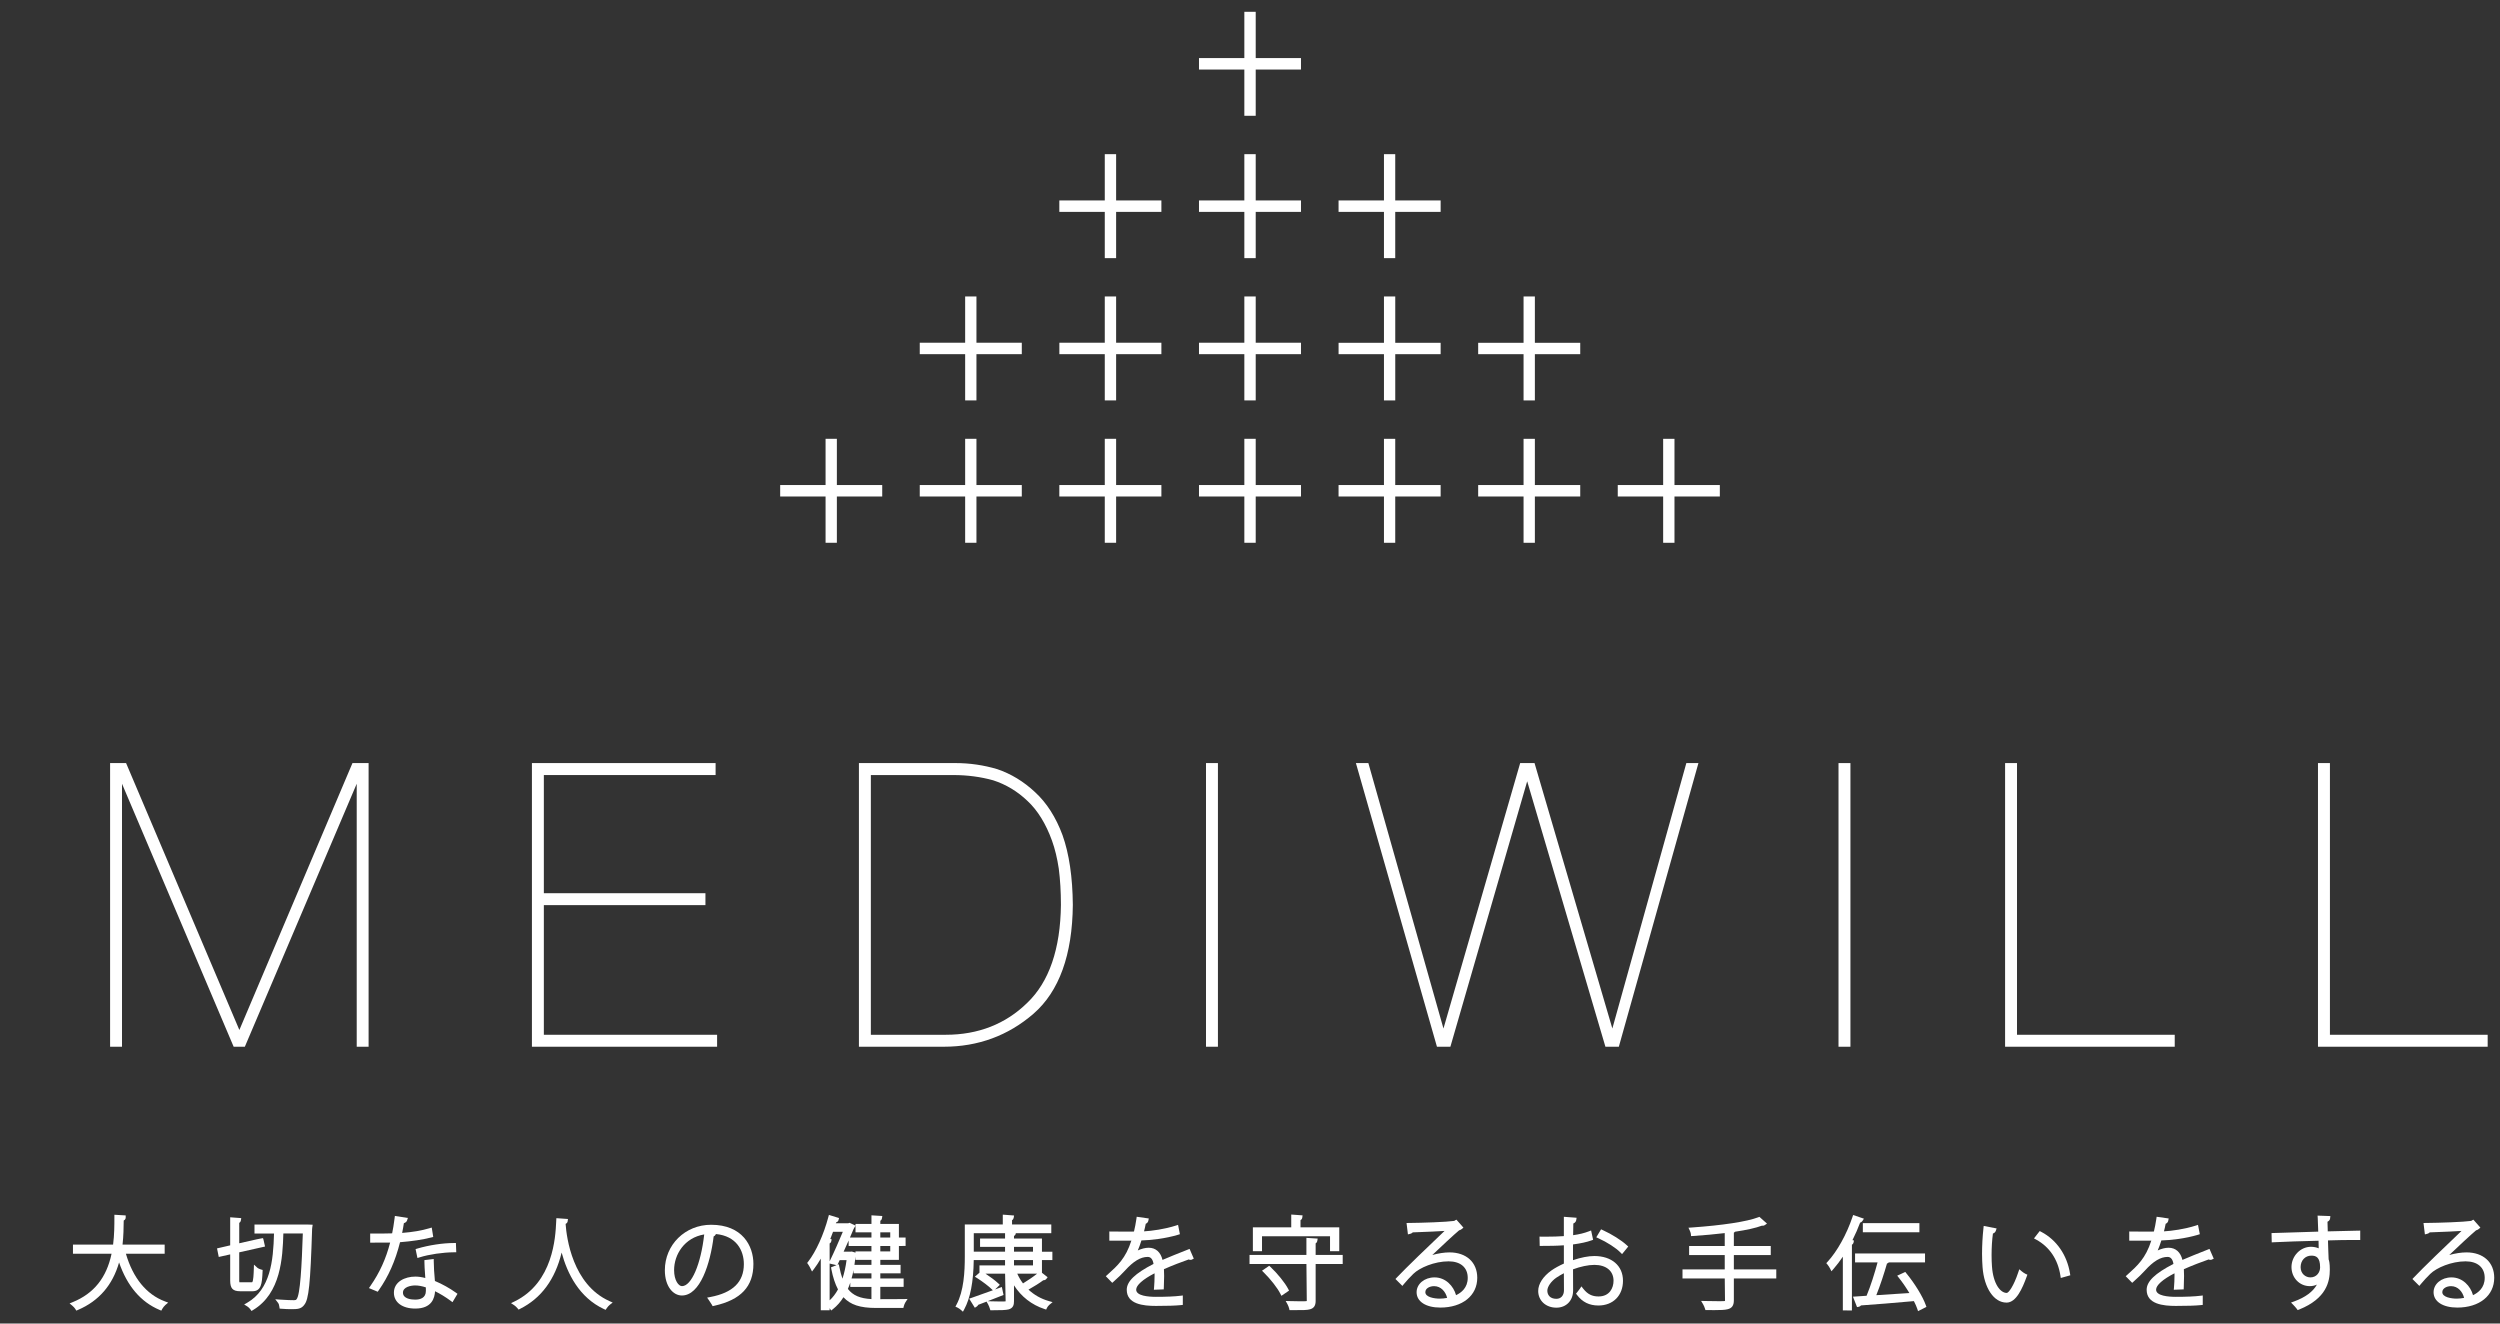 <?xml version="1.0" encoding="utf-8"?>
<!-- Generator: Adobe Illustrator 25.2.3, SVG Export Plug-In . SVG Version: 6.00 Build 0)  -->
<svg version="1.1" id="レイヤー_1" xmlns="http://www.w3.org/2000/svg" xmlns:xlink="http://www.w3.org/1999/xlink" x="0px"
	 y="0px" viewBox="0 0 255 135" style="enable-background:new 0 0 255 135;" xml:space="preserve">
<rect x="0" y="0" width="255" height="135" fill="#333333" stroke="none"/>
<style type="text/css">
	.st0{fill:#FFFFFF;}
</style>
<g>
	<g>
		<polygon class="st0" points="36.385,106.766 36.385,79.942 24.974,106.766 23.832,106.766 
			12.444,79.942 12.444,106.766 11.23,106.766 11.23,77.834 12.86,77.834 
			24.415,105.059 35.952,77.834 37.597,77.834 37.597,106.766 		"/>
	</g>
	<g>
		<polygon class="st0" points="54.256,106.766 54.256,77.834 72.991,77.834 72.991,79.055 
			55.472,79.055 55.472,91.108 71.955,91.108 71.955,92.323 55.472,92.323 
			55.472,105.547 73.144,105.547 73.144,106.766 		"/>
	</g>
	<g>
		<path class="st0" d="M87.61,106.766V77.834h9.87c1.432,0,2.855,0.208,4.232,0.617
			c1.407,0.474,2.703,1.262,3.86,2.345c1.188,1.089,2.133,2.567,2.807,4.393
			c0.673,1.888,1.025,4.279,1.05,7.11c-0.046,5.096-1.396,8.83-4.015,11.104
			c-2.577,2.231-5.651,3.363-9.138,3.363H87.61z M96.468,105.547
			c3.308,0,6.103-1.095,8.308-3.255c2.233-2.136,3.39-5.498,3.438-9.993
			c0-1.337-0.074-2.582-0.219-3.698c-0.159-1.065-0.386-2.002-0.693-2.859
			c-0.622-1.717-1.458-3.074-2.486-4.034c-1.028-0.986-2.21-1.698-3.515-2.118
			c-1.274-0.354-2.631-0.534-4.024-0.534h-8.45v26.492H96.468z"/>
	</g>
	<g>
		<polygon class="st0" points="163.752,106.766 155.773,79.69 147.94,106.766 146.569,106.766 
			138.302,77.834 139.573,77.834 147.233,104.909 155.058,77.834 156.522,77.834 
			164.46,104.907 172.007,77.834 173.24,77.834 165.121,106.766 		"/>
	</g>
	<g>
		<polygon class="st0" points="204.519,106.766 204.519,77.834 205.734,77.834 205.734,105.547 
			221.822,105.547 221.822,106.766 		"/>
	</g>
	<g>
		<polygon class="st0" points="236.434,106.766 236.434,77.834 237.652,77.834 237.652,105.547 
			253.742,105.547 253.742,106.766 		"/>
	</g>
	<g>
		<rect x="84.208" y="44.758" class="st0" width="1.152" height="10.605"/>
	</g>
	<g>
		<rect x="79.578" y="49.474" class="st0" width="10.409" height="1.169"/>
	</g>
	<g>
		<rect x="98.446" y="44.758" class="st0" width="1.152" height="10.605"/>
	</g>
	<g>
		<rect x="93.815" y="49.474" class="st0" width="10.408" height="1.169"/>
	</g>
	<g>
		<rect x="112.687" y="44.758" class="st0" width="1.157" height="10.605"/>
	</g>
	<g>
		<rect x="108.052" y="49.474" class="st0" width="10.41" height="1.169"/>
	</g>
	<g>
		<rect x="126.923" y="44.758" class="st0" width="1.159" height="10.605"/>
	</g>
	<g>
		<rect x="122.297" y="49.474" class="st0" width="10.404" height="1.169"/>
	</g>
	<g>
		<rect x="141.164" y="44.76" class="st0" width="1.15" height="10.604"/>
	</g>
	<g>
		<rect x="136.533" y="49.474" class="st0" width="10.412" height="1.169"/>
	</g>
	<g>
		<rect x="155.403" y="44.76" class="st0" width="1.154" height="10.604"/>
	</g>
	<g>
		<rect x="150.774" y="49.474" class="st0" width="10.41" height="1.169"/>
	</g>
	<g>
		<rect x="169.642" y="44.76" class="st0" width="1.155" height="10.604"/>
	</g>
	<g>
		<rect x="165.011" y="49.474" class="st0" width="10.412" height="1.169"/>
	</g>
	<g>
		<rect x="98.446" y="30.239" class="st0" width="1.152" height="10.603"/>
	</g>
	<g>
		<rect x="93.815" y="34.958" class="st0" width="10.408" height="1.167"/>
	</g>
	<g>
		<rect x="112.687" y="30.239" class="st0" width="1.157" height="10.603"/>
	</g>
	<g>
		<rect x="108.056" y="34.958" class="st0" width="10.406" height="1.167"/>
	</g>
	<g>
		<rect x="126.923" y="30.239" class="st0" width="1.159" height="10.603"/>
	</g>
	<g>
		<rect x="122.297" y="34.958" class="st0" width="10.404" height="1.167"/>
	</g>
	<g>
		<rect x="141.164" y="30.239" class="st0" width="1.152" height="10.605"/>
	</g>
	<g>
		<rect x="136.535" y="34.966" class="st0" width="10.41" height="1.16"/>
	</g>
	<g>
		<rect x="155.403" y="30.239" class="st0" width="1.154" height="10.605"/>
	</g>
	<g>
		<rect x="150.774" y="34.966" class="st0" width="10.41" height="1.16"/>
	</g>
	<g>
		<rect x="112.687" y="15.725" class="st0" width="1.157" height="10.605"/>
	</g>
	<g>
		<rect x="108.052" y="20.445" class="st0" width="10.41" height="1.167"/>
	</g>
	<g>
		<rect x="126.923" y="15.725" class="st0" width="1.159" height="10.605"/>
	</g>
	<g>
		<rect x="122.297" y="20.445" class="st0" width="10.404" height="1.167"/>
	</g>
	<g>
		<rect x="141.164" y="15.725" class="st0" width="1.15" height="10.605"/>
	</g>
	<g>
		<rect x="136.533" y="20.445" class="st0" width="10.412" height="1.167"/>
	</g>
	<g>
		<rect x="126.923" y="1.204" class="st0" width="1.159" height="10.606"/>
	</g>
	<g>
		<rect x="122.297" y="5.924" class="st0" width="10.404" height="1.17"/>
	</g>
	<g>
		<g>
			<path class="st0" d="M16.269,133.608c-1.91-0.806-3.295-2.432-4.123-4.84
				c-0.657,2.308-2.062,3.934-4.185,4.84l-0.178,0.076l-0.1-0.167
				c-0.052-0.088-0.19-0.241-0.303-0.334l-0.282-0.235l0.34-0.139
				c2.139-0.876,3.43-2.488,3.94-4.925H7.442v-0.935h4.094
				c0.132-1.021,0.132-2.007,0.132-2.81v-0.234l1.153,0.068v0.208
				c0,0.09-0.03,0.231-0.203,0.314v0.03c-0.008,0.689-0.018,1.533-0.118,2.423
				h4.296v0.935h-3.954c0.724,2.473,2.089,4.146,3.962,4.851l0.351,0.133
				l-0.286,0.242c-0.106,0.092-0.25,0.271-0.319,0.399l-0.095,0.178L16.269,133.608z"/>
		</g>
		<g>
			<path class="st0" d="M25.534,133.548c-0.064-0.096-0.211-0.233-0.313-0.296
				l-0.315-0.192l0.319-0.187c2.342-1.368,2.651-4.215,2.725-7.056h-1.992v-0.915
				h5.409l0.528,0.019l-0.039,0.246l-0.02,0.184
				c-0.175,5.598-0.34,7.196-0.802,7.743c-0.304,0.42-0.686,0.441-1.283,0.441
				c-0.306,0-0.685-0.011-1.052-0.043l-0.177-0.015l-0.023-0.175
				c-0.032-0.235-0.081-0.34-0.117-0.385l-0.305-0.394l0.496,0.037
				c0.636,0.049,1.201,0.059,1.429,0.059c0.15,0,0.188-0.026,0.244-0.092
				c0.378-0.423,0.533-3.448,0.642-6.711h-1.985
				c-0.075,2.489-0.258,6.094-3.071,7.796l-0.18,0.108L25.534,133.548z
				 M24.522,131.708c-0.78,0-1.043-0.278-1.043-1.104v-2.655l-1.166,0.261
				l-0.176-0.873l1.342-0.311v-2.862l1.129,0.085l-0.038,0.236
				c-0.009,0.06-0.043,0.177-0.168,0.248v2.082
				c1.877-0.427,2.055-0.465,2.234-0.493l0.193-0.031l0.055,0.188
				c0.01,0.037,0.15,0.669,0.15,0.669l-2.633,0.591v2.876
				c0,0.119,0.009,0.163,0.014,0.178c0.001-0.003,1.302,0.001,1.302,0.001
				c0.131-0.093,0.157-0.893,0.171-1.321l0.016-0.479l0.354,0.323
				c0.065,0.059,0.218,0.131,0.362,0.171l0.17,0.047l-0.008,0.176
				c-0.055,1.239-0.135,1.998-1.045,1.998H24.522z"/>
		</g>
		<g>
			<path class="st0" d="M42.355,133.474c-1.322,0-2.177-0.635-2.177-1.616
				c0-1.13,1.134-1.645,2.187-1.645c0.311,0,0.639,0.046,1.016,0.144
				c-0.009-0.138-0.019-0.274-0.028-0.408c-0.032-0.453-0.062-0.874-0.062-1.222
				v-0.196l0.949-0.112l0.003,0.245c0.008,0.712,0.05,1.193,0.097,1.736
				l0.022,0.261c0.732,0.305,1.505,0.734,2.138,1.189l0.164,0.119l-0.509,0.854
				l-0.196-0.146c-0.507-0.376-1.069-0.719-1.583-0.97
				C44.33,132.396,44.057,133.474,42.355,133.474z M42.345,131.115
				c-0.431,0-1.244,0.153-1.244,0.732c0,0.645,0.877,0.714,1.254,0.714
				c0.495,0,1.085-0.155,1.085-0.895c0-0.128,0-0.242-0.004-0.353
				C43.044,131.183,42.678,131.115,42.345,131.115z M37.632,131.385l0.155-0.225
				c0.938-1.35,1.579-2.759,2.006-4.414c-0.199,0.003-2.035,0.003-2.035,0.003
				v-0.932h1.445c0.262,0,0.53-0.008,0.795-0.016
				c0.09-0.423,0.168-0.91,0.251-1.55l0.028-0.225l1.326,0.207l-0.082,0.248
				c-0.034,0.101-0.119,0.223-0.326,0.284c-0.051,0.331-0.11,0.678-0.177,0.992
				c1.036-0.077,2.014-0.243,2.778-0.475l0.242-0.073l0.152,0.962l-0.196,0.049
				c-0.889,0.225-1.962,0.387-3.19,0.484c-0.486,1.927-1.18,3.489-2.174,4.908
				l-0.102,0.146L37.632,131.385z M42.389,127.408l0.195-0.058
				c1.171-0.346,2.591-0.561,3.706-0.561h0.213l0.036,0.942l-0.228,0.002
				c-1.154,0.01-2.528,0.211-3.5,0.513l-0.231,0.072L42.389,127.408z"/>
		</g>
		<g>
			<path class="st0" d="M61.6,133.525c-2.524-1.177-3.734-3.623-4.313-5.764
				c-0.662,2.736-2.084,4.665-4.235,5.74l-0.156,0.079l-0.112-0.135
				c-0.083-0.101-0.218-0.234-0.332-0.309l-0.328-0.214l0.352-0.171
				c3.96-1.918,4.182-6.582,4.254-8.115l0.02-0.383l1.183,0.085l-0.032,0.233
				c-0.013,0.09-0.062,0.199-0.209,0.267c0.097,1.398,0.706,6.181,4.467,7.872
				l0.335,0.15l-0.29,0.226c-0.104,0.081-0.24,0.23-0.321,0.357l-0.104,0.161
				L61.6,133.525z"/>
		</g>
		<g>
			<path class="st0" d="M72.607,133.078c-0.057-0.104-0.191-0.306-0.286-0.441
				l-0.196-0.28l0.336-0.063c2.297-0.438,3.413-1.535,3.413-3.355
				c0-1.39-0.76-2.868-2.851-3.068c-0.045,0.114-0.125,0.196-0.23,0.241
				c-0.343,2.818-1.386,6.029-3.243,6.029c-0.862,0-1.735-0.886-1.735-2.579
				c0-2.6,2.071-4.636,4.717-4.636c3.187,0,4.316,2.151,4.316,3.993
				c0,2.307-1.271,3.664-3.998,4.271l-0.163,0.036L72.607,133.078z M71.83,125.911
				c-2.019,0.335-3.072,2.05-3.072,3.64c0,1.066,0.466,1.635,0.803,1.635
				C70.532,131.186,71.492,128.938,71.83,125.911z"/>
		</g>
		<g>
			<path class="st0" d="M84.622,133.436v0.209h-0.902v-5.263
				c-0.223,0.385-0.449,0.729-0.678,1.03l-0.215,0.284l-0.159-0.32
				c-0.055-0.111-0.168-0.317-0.242-0.42l-0.096-0.134l0.101-0.131
				c0.802-1.033,1.59-2.775,2.058-4.547l0.06-0.223l1.034,0.319l-0.053,0.204
				c-0.025,0.099-0.103,0.203-0.246,0.242c-0.008,0.028-0.017,0.057-0.025,0.085
				h1.281l0.039-0.021l0.081-0.023l0.603,0.289v-0.174h1.626v-0.878l1.108,0.069
				l-0.038,0.239c-0.009,0.06-0.043,0.177-0.167,0.248v0.321h1.896v1.385h0.683
				v0.863H91.688v1.415h-1.896v0.512h2.067v0.863h-2.067v0.522h2.379v0.862h-2.379
				v1.253c0.728-0.001,2.1-0.002,2.362-0.01l0.421-0.012l-0.229,0.353
				c-0.06,0.091-0.134,0.284-0.161,0.396l-0.041,0.168h-2.803
				c-1.606,0-2.595-0.32-3.31-1.094c-0.294,0.477-0.643,0.872-1.059,1.205
				l-0.19,0.152C84.781,133.679,84.632,133.448,84.622,133.436z M84.622,132.633
				c0.327-0.299,0.613-0.672,0.853-1.114c-0.291-0.55-0.519-1.245-0.678-2.068
				l-0.035-0.181l0.568-0.223l-0.708-0.165V132.633z M86.483,131.469
				c0.515,0.66,1.238,0.976,2.404,1.038v-1.24h-2.158v-0.44
				C86.654,131.052,86.572,131.266,86.483,131.469z M85.612,129.217
				c0.09,0.464,0.195,0.863,0.319,1.207c0.187-0.57,0.327-1.202,0.418-1.888
				h-0.703l-0.222,0.475l0.137-0.055L85.612,129.217z M88.888,130.405v-0.522h-1.827
				v-0.336c-0.06,0.302-0.127,0.588-0.202,0.858H88.888z M88.888,129.019v-0.512
				h-1.626v-0.331c-0.031,0.293-0.067,0.574-0.109,0.843H88.888z M84.622,128.657
				l0.023-0.047c0.44-0.901,0.961-2.096,1.323-2.965h-0.999
				c-0.088,0.246-0.182,0.489-0.278,0.728l0.137,0.039l-0.039,0.2
				c-0.008,0.041-0.041,0.151-0.167,0.221V128.657z M86.903,127.662l0.358,0.107
				v-0.126h1.626v-0.552h-2.328v-0.558c-0.159,0.36-0.333,0.75-0.51,1.139h0.711
				l0.059-0.015L86.903,127.662z M90.805,127.644v-0.552h-1.014v0.552H90.805z
				 M90.805,126.229v-0.531h-1.014v0.531H90.805z M88.888,126.229v-0.531h-1.626v-0.672
				l-0.123,0.202c-0.02,0.045-0.039,0.087-0.073,0.132
				c-0.095,0.229-0.224,0.529-0.372,0.869H88.888z"/>
		</g>
		<g>
			<path class="st0" d="M98.012,133.61c-0.077-0.069-0.259-0.195-0.344-0.234l-0.216-0.097
				l0.112-0.209c0.749-1.396,0.846-3.354,0.846-4.903v-3.273h3.874v-1.001
				l1.151,0.088l-0.04,0.238c-0.015,0.088-0.066,0.182-0.167,0.242v0.433h4.004
				v0.893h-3.619l-0.007,0.038c-0.013,0.08-0.057,0.177-0.179,0.242v0.264h2.852
				v1.344h1.063v0.854h-1.063v1.294l0.579,0.455l-0.134,0.174
				c-0.067,0.087-0.183,0.137-0.314,0.137c-0.33,0.253-0.943,0.638-1.504,0.953
				c0.569,0.536,1.274,0.936,2.056,1.161l0.402,0.116l-0.323,0.267
				c-0.091,0.074-0.207,0.221-0.249,0.312l-0.082,0.18l-0.188-0.062
				c-1.287-0.421-2.361-1.264-3.095-2.412v1.619c0,0.354-0.065,0.699-0.541,0.835
				c-0.302,0.076-0.79,0.089-1.706,0.089h-0.163l-0.048-0.155
				c-0.04-0.131-0.106-0.312-0.173-0.431l-0.164-0.296
				c-0.317,0.124-0.608,0.236-0.853,0.327c-0.033,0.072-0.087,0.136-0.158,0.181
				l-0.188,0.12l-0.576-0.93l0.265-0.089c0.558-0.188,1.336-0.47,2.147-0.765
				l-0.084-0.084c-0.312-0.311-0.955-0.802-1.497-1.144l-0.252-0.157l0.47-0.41
				v-0.745h2.609v-0.541h-3.193c-0.031,2.229-0.349,3.875-0.969,5.023l-0.133,0.245
				L98.012,133.61z M100.997,132.731c0.418,0.013,0.798,0.022,1.076,0.022
				c0.242,0,0.452,0,0.501-0.018l-0.055-2.824h-2.003
				c0.48,0.313,1.001,0.706,1.297,0.983l0.17,0.158l-0.487,0.473
				c0.061-0.022,0.693-0.253,0.693-0.253s0.079,0.399,0.131,0.627l0.041,0.187
				c0,0-1.504,0.588-1.627,0.637L100.997,132.731z M103.759,129.911
				c0.162,0.359,0.358,0.693,0.587,0.996c0.516-0.312,1.067-0.691,1.444-0.996
				H103.759z M105.366,129.068v-0.541h-1.938v0.541H105.366z M105.366,127.673v-0.493
				h-1.938v0.493H105.366z M102.516,127.673v-0.493h-2.55v-0.851h2.55v-0.544h-3.191
				v1.888H102.516z"/>
		</g>
		<g>
			<path class="st0" d="M117.898,133.204c-1.275,0-2.97-0.171-2.97-1.647
				c0-0.852,0.844-1.668,2.731-2.636c-0.074-0.475-0.273-0.716-0.594-0.716
				c-0.722,0-1.458,0.442-2.316,1.394c-0.286,0.317-0.691,0.712-1.142,1.11
				l-0.158,0.14l-0.657-0.676l0.171-0.153c1.037-0.931,1.858-1.668,2.437-3.476
				l-0.317,0.006h-1.931v-0.938l0.225,0.004c0.629,0.01,1.32,0.01,1.722,0.01
				l0.567-0.008c0.095-0.412,0.18-0.809,0.247-1.289l0.031-0.219l1.234,0.175
				l-0.047,0.229c-0.017,0.077-0.071,0.238-0.265,0.312
				c-0.05,0.277-0.11,0.525-0.175,0.771c0.78-0.039,2.117-0.225,3.236-0.584
				l0.236-0.076l0.187,0.952l-0.191,0.059c-1.29,0.39-2.776,0.552-3.732,0.577
				c-0.119,0.383-0.243,0.726-0.371,1.021c0.368-0.173,0.766-0.276,1.11-0.276
				c0.718,0,1.221,0.448,1.41,1.241c0.719-0.313,1.553-0.644,2.255-0.922
				l0.507-0.201l0.428,0.992l-0.233,0.116l-0.102,0.01
				c-0.07,0-0.133-0.018-0.185-0.041c-0.665,0.229-1.685,0.618-2.524,0.992
				c0.014,0.205,0.02,0.433,0.02,0.693c0,0.347-0.01,0.74-0.031,1.166
				l-0.011,0.201l-1.004,0.038l0.022-0.25c0.03-0.345,0.05-0.831,0.05-1.233
				c0-0.066-0.001-0.133-0.003-0.195c-1.195,0.617-1.874,1.219-1.874,1.668
				c0,0.638,1.258,0.733,2.007,0.733c1.086,0,1.905-0.036,2.503-0.109l0.247-0.03
				v0.963l-0.199,0.02C119.891,133.178,119.057,133.204,117.898,133.204z"/>
		</g>
		<g>
			<path class="st0" d="M131.531,133.635l-0.039-0.172c-0.025-0.113-0.1-0.304-0.166-0.425
				l-0.185-0.337l0.384,0.01c0.452,0.011,0.79,0.02,1.068,0.02
				c0.356,0,0.638,0,0.699-0.027l-0.036-3.775h-5.804v-0.924h5.802v-1.741
				l1.15,0.072l-0.04,0.241c-0.01,0.06-0.045,0.175-0.168,0.246v1.182h2.76
				v0.924h-2.76v3.764c0,0.48-0.176,0.744-0.571,0.855
				c-0.31,0.088-0.65,0.088-1.918,0.088H131.531z M130.589,131.948
				c-0.292-0.577-0.997-1.48-1.675-2.148l-0.19-0.188l0.737-0.504l0.13,0.121
				c0.72,0.676,1.478,1.617,1.802,2.239l0.09,0.174l-0.779,0.531L130.589,131.948z
				 M135.663,127.624v-1.527h-6.938v1.527h-0.932v-2.439h3.914v-1.302l1.156,0.084
				l-0.032,0.233c-0.011,0.075-0.049,0.188-0.18,0.257v0.728h3.954v2.439H135.663z
				"/>
		</g>
		<g>
			<path class="st0" d="M146.911,133.373c-1.469,0-2.418-0.614-2.418-1.564
				c0-0.85,0.803-1.515,1.827-1.515c1.144,0,1.945,0.89,2.197,1.812
				c0.525-0.243,1.192-0.751,1.192-1.763c0-1.056-0.731-1.687-1.956-1.687
				c-1.438,0-2.959,0.652-3.598,1.282c-0.32,0.31-0.704,0.726-0.958,1.036
				l-0.154,0.189l-0.707-0.706l0.146-0.156c0.866-0.919,3.356-3.318,4.863-4.746
				c-0.712,0.049-1.764,0.09-2.659,0.124l-0.58,0.023
				c-0.072,0.074-0.17,0.127-0.256,0.147l-0.241,0.058l-0.141-1.163l0.247-0.002
				c1.337-0.01,3.859-0.098,4.618-0.209l0.071-0.049l0.153-0.078l0.714,0.812
				l-0.174,0.146c-0.071,0.059-0.161,0.104-0.27,0.133
				c-0.581,0.488-1.792,1.622-2.731,2.514c0.583-0.165,1.221-0.267,1.756-0.267
				c1.719,0,2.829,1.016,2.829,2.589C150.684,132.152,149.168,133.373,146.911,133.373z
				 M146.278,131.187c-0.433,0-0.893,0.215-0.893,0.612
				c0,0.522,0.928,0.662,1.476,0.662c0.231,0,0.499-0.028,0.747-0.077
				C147.457,131.761,146.982,131.187,146.278,131.187z"/>
		</g>
		<g>
			<path class="st0" d="M158.752,133.383c-1.075,0-1.855-0.717-1.855-1.704
				c0-0.719,0.493-1.482,1.354-2.097c0.344-0.24,0.788-0.484,1.264-0.698v-1.863
				c-0.72,0.054-1.502,0.062-2.248,0.062h-0.217l-0.019-0.947l0.657,0.005
				c0.685,0,1.284-0.019,1.826-0.057v-1.971l1.301,0.098l-0.039,0.237
				c-0.017,0.103-0.078,0.265-0.296,0.35c-0.008,0.243-0.012,0.554-0.015,0.879
				l-0.005,0.312c0.607-0.083,1.142-0.212,1.592-0.387l0.241-0.094l0.206,0.951
				l-0.182,0.066c-0.464,0.167-1.077,0.302-1.87,0.408v1.602
				c0.798-0.27,1.574-0.421,2.167-0.421c1.78,0,2.931,0.989,2.931,2.521
				c0,1.512-1.008,2.527-2.509,2.527c-0.921,0-1.632-0.351-2.175-1.071
				l-0.105-0.141l0.113-0.134c0.096-0.114,0.191-0.238,0.268-0.353l0.171-0.252
				l0.187,0.24c0.432,0.552,0.896,0.788,1.552,0.788
				c1.133,0,1.535-0.865,1.535-1.605c0-0.997-0.748-1.616-1.951-1.616
				c-0.623,0-1.421,0.168-2.182,0.453l0.009,2.155
				C160.458,132.661,159.757,133.383,158.752,133.383z M159.515,129.87
				c-0.256,0.132-0.514,0.284-0.771,0.455c-0.529,0.365-0.916,0.922-0.916,1.321
				c0,0.403,0.243,0.834,0.924,0.834c0.469,0,0.772-0.343,0.772-0.873
				C159.524,131.608,159.516,130.327,159.515,129.87z M165.277,127.746
				c-0.45-0.458-1.366-1.049-2.23-1.437l-0.227-0.102l0.489-0.816l0.18,0.082
				c0.912,0.415,1.892,1.031,2.438,1.533l0.153,0.142l-0.631,0.774L165.277,127.746z
				"/>
		</g>
		<g>
			<path class="st0" d="M173.954,133.624l-0.049-0.152
				c-0.036-0.116-0.108-0.301-0.189-0.437l-0.204-0.342l0.546,0.011
				c0.474,0.009,0.906,0.017,1.243,0.017c0.316,0,0.59,0,0.65-0.028l-0.026-2.288
				h-4.31v-0.925h4.308v-1.466h-3.633v-0.922h3.633v-1.317
				c-1.052,0.124-2.159,0.225-3.219,0.293l-0.217,0.014l-0.018-0.217
				c-0.007-0.081-0.062-0.244-0.11-0.346l-0.137-0.292l0.321-0.022
				c3.163-0.221,5.638-0.6,6.791-1.04l0.126-0.048l0.774,0.691l-0.238,0.158
				c-0.085,0.057-0.144,0.057-0.301,0.057c-0.582,0.222-1.521,0.432-2.727,0.613
				c-0.026,0.036-0.063,0.069-0.115,0.096v1.36h3.764v0.922h-3.764v1.466h4.327
				v0.925h-4.327v2.226c0,0.525-0.188,0.798-0.628,0.908
				c-0.279,0.076-0.717,0.092-1.376,0.092L173.954,133.624z"/>
		</g>
		<g>
			<path class="st0" d="M195.559,133.494c-0.068-0.206-0.181-0.463-0.341-0.78
				c-1.953,0.181-4.02,0.34-5.396,0.438c-0.055,0.072-0.134,0.123-0.226,0.14
				l-0.179,0.031l-0.416-1.062l1.389-0.093c0.412-0.98,0.848-2.376,1.12-3.401
				h-2.294v-0.912h7.137v0.912h-3.697c-0.048,0.053-0.11,0.092-0.185,0.116
				c-0.273,0.953-0.681,2.221-1.088,3.225l3.373-0.217
				c-0.319-0.535-0.691-1.076-1.067-1.55l-0.175-0.22l0.821-0.382l0.108,0.132
				c0.858,1.04,1.676,2.376,1.987,3.249l0.065,0.184l-0.855,0.433
				L195.559,133.494z M187.97,133.665v-5.483c-0.293,0.438-0.612,0.858-0.945,1.241
				l-0.215,0.247l-0.148-0.291c-0.058-0.112-0.18-0.299-0.256-0.391l-0.124-0.148
				l0.132-0.143c0.972-1.049,1.943-2.795,2.535-4.557l0.07-0.21l1.102,0.375
				l-0.159,0.239c-0.056,0.083-0.134,0.14-0.232,0.168
				c-0.212,0.572-0.473,1.169-0.776,1.777l0.151,0.043l-0.041,0.201
				c-0.012,0.054-0.049,0.16-0.168,0.228v6.703H187.97z M190.01,125.688v-0.925
				h5.769v0.925H190.01z"/>
		</g>
		<g>
			<path class="st0" d="M204.656,132.864c-1.275,0.001-2.276-1.483-2.435-3.607
				c-0.03-0.407-0.052-0.874-0.052-1.362c0-0.851,0.051-1.778,0.143-2.613
				l0.026-0.238l1.315,0.256l-0.078,0.238c-0.044,0.134-0.15,0.233-0.296,0.284
				c-0.088,0.642-0.137,1.409-0.137,2.184c0,0.416,0.012,0.82,0.04,1.176
				c0.126,1.771,0.854,2.697,1.507,2.697c0.191-0.005,0.702-0.678,1.175-2.106
				l0.103-0.309l0.249,0.209c0.106,0.089,0.282,0.211,0.391,0.26l0.187,0.084
				l-0.069,0.192c-0.444,1.229-1.077,2.641-2.04,2.656H204.656z M210.161,130.108
				c-0.258-1.657-1.111-2.925-2.466-3.666l-0.229-0.124l0.585-0.752l0.163,0.086
				c1.559,0.819,2.624,2.363,2.925,4.234l0.031,0.194l-0.971,0.273L210.161,130.108z"
				/>
		</g>
		<g>
			<path class="st0" d="M221.93,133.204c-1.275,0-2.972-0.171-2.972-1.647
				c0-0.851,0.845-1.666,2.733-2.636c-0.075-0.475-0.274-0.716-0.595-0.716
				c-0.722,0-1.457,0.442-2.314,1.394c-0.28,0.312-0.686,0.706-1.141,1.11
				l-0.157,0.14l-0.662-0.675l0.172-0.154c1.038-0.933,1.859-1.669,2.439-3.476
				l-0.319,0.006h-1.931v-0.938l0.224,0.004c0.632,0.01,1.321,0.01,1.723,0.01
				l0.567-0.008c0.094-0.404,0.179-0.802,0.249-1.289l0.031-0.219l1.229,0.174
				l-0.044,0.229c-0.015,0.078-0.069,0.24-0.265,0.313
				c-0.05,0.277-0.11,0.525-0.175,0.771c0.78-0.039,2.117-0.225,3.237-0.584
				l0.236-0.076l0.187,0.952l-0.191,0.059c-1.291,0.39-2.777,0.552-3.733,0.577
				c-0.119,0.383-0.244,0.727-0.372,1.021c0.367-0.173,0.765-0.276,1.109-0.276
				c0.719,0,1.223,0.448,1.412,1.241c0.734-0.32,1.586-0.657,2.298-0.939
				l0.463-0.184l0.434,0.999l-0.241,0.109l-0.099,0.01
				c-0.07,0-0.133-0.019-0.184-0.041c-0.662,0.228-1.681,0.616-2.524,0.992
				c0.013,0.206,0.019,0.433,0.019,0.693c0,0.347-0.01,0.74-0.029,1.164
				l-0.01,0.203l-1.009,0.038l0.023-0.251c0.031-0.345,0.051-0.83,0.051-1.232
				c0-0.066-0.001-0.133-0.003-0.195c-1.196,0.617-1.875,1.219-1.875,1.668
				c0,0.638,1.258,0.733,2.008,0.733c1.087,0,1.906-0.036,2.504-0.109l0.247-0.03
				v0.963l-0.199,0.02C223.922,133.178,223.087,133.204,221.93,133.204z"/>
		</g>
		<g>
			<path class="st0" d="M234.266,133.495c-0.085-0.113-0.236-0.283-0.341-0.389
				l-0.24-0.245l0.321-0.117c1.145-0.419,1.921-0.993,2.319-1.714
				c-0.219,0.103-0.465,0.156-0.728,0.156c-1.047,0-1.866-0.855-1.866-1.947
				c0-1.12,0.909-2.066,1.986-2.066c0.283,0,0.56,0.057,0.789,0.156
				c-0.005-0.159-0.014-0.774-0.014-0.774c-1.544,0.032-3.697,0.108-4.547,0.154
				l-0.229,0.013l-0.019-0.949l1.21-0.036c1.17-0.034,2.6-0.075,3.553-0.111
				l-0.01-0.286c-0.015-0.443-0.034-1.011-0.041-1.103l-0.017-0.245l1.304,0.047
				l-0.025,0.235c-0.009,0.08-0.053,0.25-0.267,0.344
				c0.004,0.265,0.016,0.627,0.028,0.982c1.14-0.037,2.312-0.065,3.088-0.074
				l0.224-0.003v0.959l-0.692-0.005c-0.763,0-1.683,0.017-2.597,0.045l0.003,0.141
				c0.005,0.3,0.009,0.571,0.024,0.772l0.04,1.026
				c0.05,0.112,0.12,0.399,0.12,1.038c0,1.207-0.323,2.941-3.119,4.069
				l-0.158,0.063L234.266,133.495z M235.757,128.075c-0.634,0-1.094,0.494-1.094,1.174
				c0,0.679,0.514,1.045,0.996,1.045c0.645,0,0.992-0.528,0.992-1.025
				C236.651,128.22,236.222,128.075,235.757,128.075z"/>
		</g>
		<g>
			<path class="st0" d="M250.641,133.373c-1.469,0-2.417-0.614-2.417-1.564
				c0-0.85,0.802-1.515,1.826-1.515c1.144,0,1.945,0.89,2.197,1.812
				c0.525-0.243,1.193-0.752,1.193-1.763c0-1.056-0.731-1.687-1.957-1.687
				c-1.438,0-2.958,0.652-3.598,1.282c-0.315,0.306-0.7,0.722-0.958,1.036
				l-0.154,0.189l-0.706-0.706l0.146-0.156c0.863-0.916,3.354-3.317,4.862-4.746
				c-0.712,0.049-1.764,0.09-2.659,0.124l-0.58,0.023
				c-0.072,0.074-0.17,0.127-0.256,0.147l-0.241,0.058l-0.141-1.163l0.247-0.002
				c1.337-0.01,3.859-0.098,4.618-0.209l0.071-0.049l0.153-0.078l0.714,0.812
				l-0.174,0.146c-0.071,0.059-0.161,0.104-0.27,0.133
				c-0.581,0.488-1.792,1.622-2.731,2.514c0.583-0.165,1.221-0.267,1.756-0.267
				c1.72,0,2.83,1.016,2.83,2.589C254.414,132.152,252.898,133.373,250.641,133.373z
				 M250.008,131.187c-0.433,0-0.893,0.215-0.893,0.612
				c0,0.522,0.928,0.662,1.477,0.662c0.232,0,0.499-0.028,0.746-0.077
				C251.187,131.761,250.712,131.187,250.008,131.187z"/>
		</g>
	</g>
	<g>
		<rect x="123.012" y="77.834" class="st0" width="1.217" height="28.932"/>
	</g>
	<g>
		<rect x="187.528" y="77.835" class="st0" width="1.216" height="28.932"/>
	</g>
</g>
</svg>
